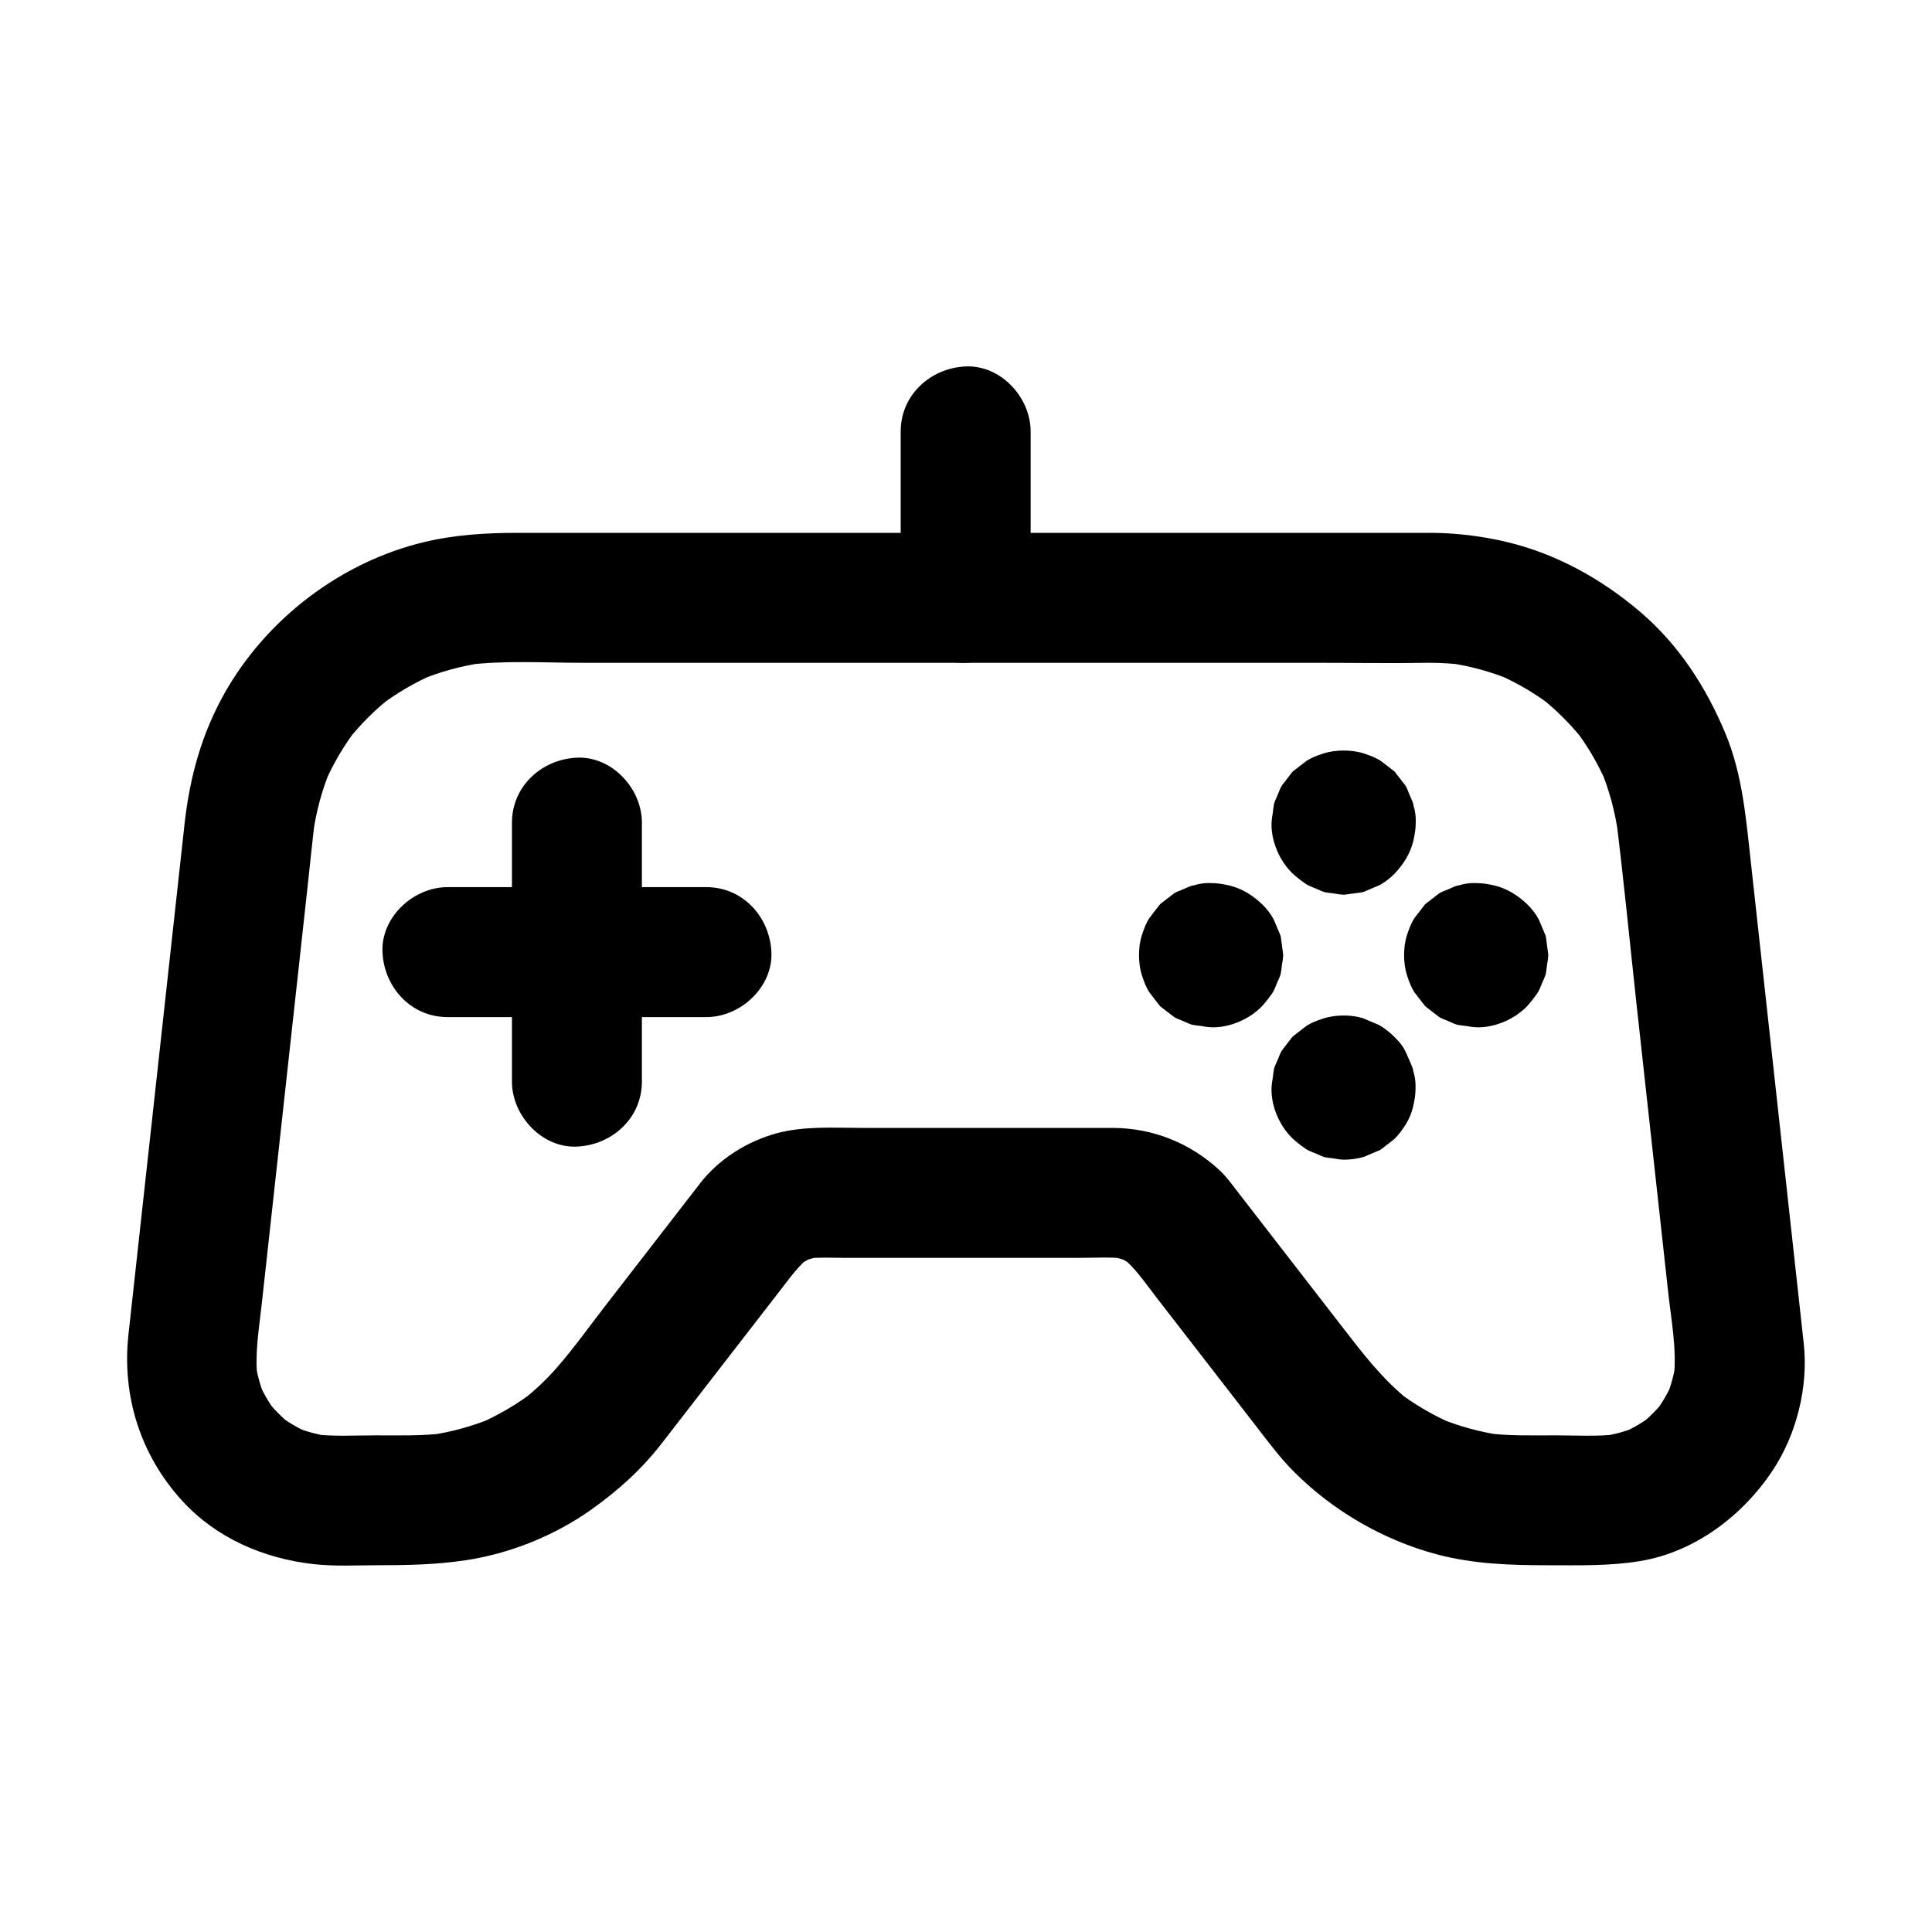 <?xml version="1.0" encoding="UTF-8"?>
<!-- Uploaded to: ICON Repo, www.svgrepo.com, Generator: ICON Repo Mixer Tools -->
<svg fill="#000000" width="800px" height="800px" version="1.1" viewBox="144 144 512 512" xmlns="http://www.w3.org/2000/svg">
 <g>
  <path d="m262.58 413.54h60.195 8.438c9.008 0 17.637-7.922 17.219-17.219-0.418-9.328-7.566-17.219-17.219-17.219h-60.195-8.438c-9.008 0-17.637 7.922-17.219 17.219 0.418 9.332 7.566 17.219 17.219 17.219z"/>
  <path d="m314.11 430.64v-60.195-8.438c0-9.008-7.922-17.637-17.219-17.219-9.328 0.418-17.219 7.566-17.219 17.219v60.195 8.438c0 9.008 7.922 17.637 17.219 17.219 9.328-0.418 17.219-7.566 17.219-17.219z"/>
  <path d="m484.75 362.01c-0.004 0.07-0.012 0.137-0.012 0.207 0.207-1.523 0.41-3.051 0.613-4.574-0.035 0.207-0.078 0.379-0.156 0.574 0.582-1.371 1.156-2.742 1.738-4.113-0.055 0.117-0.117 0.23-0.195 0.336 0.895-1.16 1.797-2.32 2.691-3.484-0.129 0.156-0.25 0.281-0.41 0.41 1.16-0.895 2.32-1.797 3.484-2.691-0.102 0.078-0.215 0.145-0.336 0.195 1.371-0.582 2.742-1.156 4.113-1.738-0.195 0.078-0.367 0.121-0.574 0.156 1.523-0.207 3.051-0.41 4.574-0.613-0.137 0.016-0.277 0.016-0.414 0 1.523 0.207 3.051 0.41 4.574 0.613-0.207-0.035-0.379-0.078-0.574-0.156 1.371 0.582 2.742 1.156 4.113 1.738-0.117-0.055-0.23-0.117-0.336-0.195 1.16 0.895 2.32 1.797 3.484 2.691-0.156-0.129-0.281-0.25-0.41-0.41 0.895 1.16 1.797 2.32 2.691 3.484-0.078-0.102-0.145-0.215-0.195-0.336 0.582 1.371 1.156 2.742 1.738 4.113-0.078-0.195-0.121-0.367-0.156-0.574 0.207 1.523 0.41 3.051 0.613 4.574-0.016-0.137-0.016-0.277 0-0.414-0.207 1.523-0.41 3.051-0.613 4.574 0.035-0.207 0.078-0.379 0.156-0.574-0.582 1.371-1.156 2.742-1.738 4.113 0.055-0.117 0.117-0.23 0.195-0.336-0.895 1.16-1.797 2.32-2.691 3.484 0.129-0.156 0.25-0.281 0.41-0.41-1.16 0.895-2.32 1.797-3.484 2.691 0.102-0.078 0.215-0.145 0.336-0.195-1.371 0.582-2.742 1.156-4.113 1.738 0.195-0.078 0.367-0.121 0.574-0.156-1.523 0.207-3.051 0.41-4.574 0.613 0.137-0.016 0.277-0.016 0.414 0-1.523-0.207-3.051-0.41-4.574-0.613 0.207 0.035 0.379 0.078 0.574 0.156-1.371-0.582-2.742-1.156-4.113-1.738 0.117 0.055 0.23 0.117 0.336 0.195-1.16-0.895-2.32-1.797-3.484-2.691 0.156 0.129 0.281 0.25 0.41 0.41-0.895-1.16-1.797-2.32-2.691-3.484 0.078 0.102 0.145 0.215 0.195 0.336-0.582-1.371-1.156-2.742-1.738-4.113 0.078 0.195 0.121 0.367 0.156 0.574-0.207-1.523-0.41-3.051-0.613-4.574 0.008 0.07 0.012 0.137 0.012 0.207-0.09 2.371 0.402 4.582 1.48 6.633 0.695 2.137 1.879 3.981 3.562 5.539 1.559 1.676 3.406 2.867 5.539 3.562 2.051 1.078 4.266 1.574 6.633 1.48 1.523-0.207 3.051-0.41 4.574-0.613 2.918-0.816 5.453-2.293 7.598-4.43 0.895-1.16 1.797-2.32 2.691-3.484 1.559-2.688 2.344-5.586 2.352-8.695-0.039-0.836-0.148-1.668-0.32-2.496-0.09-0.832-0.203-1.664-0.34-2.488-0.242-0.836-0.668-1.664-0.992-2.43-0.477-1.133-0.59-1.598-1.062-2.391-0.895-1.16-1.797-2.32-2.691-3.484-0.055-0.078-0.117-0.152-0.191-0.215-0.062-0.07-0.137-0.133-0.215-0.191-1.16-0.895-2.32-1.797-3.484-2.691-1.422-0.852-2.375-1.254-4.449-1.934-1.707-0.562-3.562-0.781-5.359-0.781s-3.652 0.227-5.359 0.781c-2.078 0.68-3.031 1.082-4.449 1.934-1.16 0.895-2.32 1.797-3.484 2.691-0.078 0.055-0.152 0.117-0.215 0.191-0.07 0.062-0.133 0.137-0.191 0.215-0.895 1.16-1.797 2.32-2.691 3.484-0.461 0.773-0.648 1.402-1.062 2.391-0.324 0.773-0.754 1.594-0.992 2.43-0.137 0.828-0.25 1.652-0.34 2.488-0.172 0.828-0.281 1.656-0.32 2.496-0.184 4.828 2.098 10.105 5.531 13.441 1.082 1.055 3.375 2.723 3.773 2.953 0.789 0.457 1.359 0.629 2.391 1.062 0.773 0.324 1.594 0.754 2.43 0.992 0.828 0.137 1.652 0.25 2.488 0.34 0.793 0.168 1.59 0.27 2.391 0.316 0.102 0.012 0.207 0.012 0.309-0.004 1.523-0.207 3.051-0.41 4.574-0.613 0.207-0.043 0.375-0.09 0.574-0.156 1.371-0.582 2.742-1.156 4.113-1.738 0.09-0.039 0.176-0.09 0.254-0.145 1.359-0.742 2.637-1.758 3.715-2.867 1.199-1.234 2.277-2.621 3.148-4.109 1.805-3.086 2.328-5.938 2.519-9.473 0.09-2.371-0.402-4.582-1.48-6.633-0.695-2.137-1.879-3.981-3.562-5.539-1.559-1.676-3.406-2.867-5.539-3.562-2.051-1.078-4.266-1.574-6.633-1.48-1.523 0.207-3.051 0.41-4.574 0.613-2.918 0.816-5.453 2.293-7.598 4.43-0.895 1.16-1.797 2.32-2.691 3.484-1.555 2.691-2.34 5.586-2.352 8.695z"/>
  <path d="m484.7 432.43c-0.004 0.07-0.004 0.137-0.012 0.203 0.207-1.523 0.41-3.051 0.613-4.574-0.031 0.195-0.074 0.359-0.148 0.547 0.582-1.371 1.156-2.742 1.738-4.113-0.051 0.109-0.113 0.211-0.188 0.305 0.895-1.16 1.797-2.32 2.691-3.484-0.074 0.094-0.156 0.176-0.246 0.25 1.16-0.895 2.32-1.797 3.484-2.691-0.156 0.113-0.297 0.191-0.473 0.27 1.371-0.582 2.742-1.156 4.113-1.738-0.117 0.043-0.242 0.078-0.367 0.102 1.523-0.207 3.051-0.41 4.574-0.613-0.211 0.031-0.398 0.035-0.609 0.023 1.523 0.207 3.051 0.41 4.574 0.613-0.207-0.035-0.379-0.078-0.574-0.156 1.371 0.582 2.742 1.156 4.113 1.738-0.117-0.055-0.23-0.117-0.336-0.195 1.16 0.895 2.32 1.797 3.484 2.691-0.156-0.129-0.281-0.25-0.41-0.41 0.895 1.16 1.797 2.32 2.691 3.484-0.078-0.102-0.145-0.215-0.195-0.336 0.582 1.371 1.156 2.742 1.738 4.113-0.078-0.195-0.121-0.367-0.156-0.574 0.207 1.523 0.41 3.051 0.613 4.574-0.016-0.137-0.016-0.277 0-0.414-0.207 1.523-0.41 3.051-0.613 4.574 0.035-0.207 0.078-0.379 0.156-0.574-0.582 1.371-1.156 2.742-1.738 4.113 0.055-0.117 0.117-0.23 0.195-0.336-0.895 1.16-1.797 2.32-2.691 3.484 0.129-0.156 0.25-0.281 0.41-0.41-1.16 0.895-2.32 1.797-3.484 2.691 0.102-0.078 0.215-0.145 0.336-0.195-1.371 0.582-2.742 1.156-4.113 1.738 0.195-0.078 0.367-0.121 0.574-0.156-1.523 0.207-3.051 0.41-4.574 0.613 0.137-0.016 0.277-0.016 0.414 0-1.523-0.207-3.051-0.41-4.574-0.613 0.133 0.02 0.262 0.051 0.391 0.102-1.371-0.582-2.742-1.156-4.113-1.738 0.121 0.051 0.242 0.113 0.348 0.188-1.16-0.895-2.32-1.797-3.484-2.691 0.168 0.129 0.297 0.254 0.434 0.418-0.895-1.16-1.797-2.32-2.691-3.484 0.121 0.176 0.215 0.34 0.305 0.531-0.582-1.371-1.156-2.742-1.738-4.113 0.07 0.207 0.117 0.391 0.148 0.605-0.207-1.523-0.41-3.051-0.613-4.574 0 0.078 0.004 0.148 0.004 0.215-0.09 2.371 0.402 4.582 1.48 6.633 0.695 2.137 1.879 3.981 3.562 5.539 1.559 1.676 3.406 2.867 5.539 3.562 2.051 1.078 4.266 1.574 6.633 1.48 1.523-0.207 3.051-0.41 4.574-0.613 2.918-0.816 5.453-2.293 7.598-4.43 0.895-1.16 1.797-2.32 2.691-3.484 1.559-2.688 2.344-5.586 2.352-8.695-0.035-0.836-0.145-1.672-0.32-2.5-0.102-0.832-0.211-1.664-0.34-2.496-0.223-0.859-0.629-1.613-0.984-2.457-1.121-2.656-1.543-3.805-3.93-6.156-1.254-1.234-2.648-2.387-4.203-3.223-1.371-0.582-2.742-1.156-4.113-1.738-0.094-0.039-0.188-0.07-0.289-0.082-1.555-0.477-3.246-0.648-4.879-0.648-1.797 0-3.652 0.227-5.359 0.781-2.078 0.68-3.031 1.082-4.449 1.934-1.16 0.895-2.32 1.797-3.484 2.691-0.078 0.055-0.152 0.117-0.215 0.191-0.07 0.062-0.133 0.137-0.191 0.215-0.895 1.16-1.797 2.32-2.691 3.484-0.461 0.773-0.648 1.402-1.062 2.391-0.324 0.773-0.754 1.594-0.992 2.43-0.137 0.828-0.25 1.652-0.34 2.488-0.172 0.828-0.281 1.656-0.32 2.496-0.184 4.828 2.098 10.105 5.531 13.441 1.082 1.055 3.375 2.723 3.773 2.953 0.789 0.457 1.359 0.629 2.391 1.062 0.773 0.324 1.594 0.754 2.43 0.992 0.828 0.137 1.652 0.25 2.488 0.34 0.793 0.168 1.59 0.27 2.391 0.316 1.824 0.016 3.695-0.234 5.453-0.746 1.371-0.582 2.742-1.156 4.113-1.738 0.09-0.031 0.168-0.074 0.246-0.117 0.078-0.043 0.152-0.094 0.223-0.152 1.16-0.895 2.32-1.797 3.484-2.691 1.207-1.207 2.238-2.594 3.129-4.043 1.797-2.918 2.336-6.082 2.508-9.441 0.09-2.371-0.402-4.582-1.48-6.633-0.695-2.137-1.879-3.981-3.562-5.539-1.559-1.676-3.406-2.867-5.539-3.562-2.051-1.078-4.266-1.574-6.633-1.48-1.523 0.207-3.051 0.41-4.574 0.613-2.918 0.816-5.453 2.293-7.598 4.43-0.895 1.16-1.797 2.32-2.691 3.484-1.551 2.719-2.336 5.617-2.348 8.719z"/>
  <path d="m464.96 412.46c0.07 0.004 0.137 0.012 0.207 0.012-1.523-0.207-3.051-0.41-4.574-0.613 0.207 0.035 0.379 0.078 0.574 0.156-1.371-0.582-2.742-1.156-4.113-1.738 0.117 0.055 0.23 0.117 0.336 0.195-1.16-0.895-2.32-1.797-3.484-2.691 0.156 0.129 0.281 0.25 0.41 0.41-0.895-1.16-1.797-2.32-2.691-3.484 0.078 0.102 0.145 0.215 0.195 0.336-0.582-1.371-1.156-2.742-1.738-4.113 0.078 0.195 0.121 0.367 0.156 0.574-0.207-1.523-0.41-3.051-0.613-4.574 0.016 0.137 0.016 0.277 0 0.414 0.207-1.523 0.41-3.051 0.613-4.574-0.035 0.207-0.078 0.379-0.156 0.574 0.582-1.371 1.156-2.742 1.738-4.113-0.055 0.117-0.117 0.23-0.195 0.336 0.895-1.16 1.797-2.32 2.691-3.484-0.129 0.156-0.25 0.281-0.41 0.41 1.16-0.895 2.32-1.797 3.484-2.691-0.102 0.078-0.215 0.145-0.336 0.195 1.371-0.582 2.742-1.156 4.113-1.738-0.195 0.078-0.367 0.121-0.574 0.156 1.523-0.207 3.051-0.41 4.574-0.613-0.137 0.016-0.277 0.016-0.414 0 1.523 0.207 3.051 0.41 4.574 0.613-0.207-0.035-0.379-0.078-0.574-0.156 1.371 0.582 2.742 1.156 4.113 1.738-0.117-0.055-0.23-0.117-0.336-0.195 1.16 0.895 2.32 1.797 3.484 2.691-0.156-0.129-0.281-0.25-0.41-0.41 0.895 1.16 1.797 2.32 2.691 3.484-0.078-0.102-0.145-0.215-0.195-0.336 0.582 1.371 1.156 2.742 1.738 4.113-0.078-0.195-0.121-0.367-0.156-0.574 0.207 1.523 0.41 3.051 0.613 4.574-0.016-0.137-0.016-0.277 0-0.414-0.207 1.523-0.41 3.051-0.613 4.574 0.035-0.207 0.078-0.379 0.156-0.574-0.582 1.371-1.156 2.742-1.738 4.113 0.055-0.117 0.117-0.23 0.195-0.336-0.895 1.16-1.797 2.32-2.691 3.484 0.129-0.156 0.25-0.281 0.41-0.41-1.16 0.895-2.32 1.797-3.484 2.691 0.102-0.078 0.215-0.145 0.336-0.195-1.371 0.582-2.742 1.156-4.113 1.738 0.195-0.078 0.367-0.121 0.574-0.156-1.523 0.207-3.051 0.41-4.574 0.613 0.07-0.004 0.137-0.012 0.207-0.012 2.371 0.09 4.582-0.402 6.633-1.48 2.137-0.695 3.981-1.879 5.539-3.562 1.676-1.559 2.867-3.406 3.562-5.539 1.078-2.051 1.574-4.266 1.48-6.633-0.207-1.523-0.41-3.051-0.613-4.574-0.816-2.918-2.293-5.453-4.43-7.598-1.16-0.895-2.32-1.797-3.484-2.691-2.688-1.559-5.586-2.344-8.695-2.352-0.836 0.039-1.668 0.148-2.496 0.32-0.832 0.09-1.664 0.203-2.488 0.34-0.836 0.242-1.664 0.668-2.43 0.992-1.133 0.477-1.598 0.59-2.391 1.062-1.16 0.895-2.32 1.797-3.484 2.691-0.078 0.055-0.152 0.117-0.215 0.191-0.07 0.062-0.133 0.137-0.191 0.215-0.895 1.16-1.797 2.32-2.691 3.484-0.852 1.422-1.254 2.375-1.934 4.449-0.562 1.707-0.781 3.562-0.781 5.359s0.227 3.652 0.781 5.359c0.68 2.078 1.082 3.031 1.934 4.449 0.895 1.16 1.797 2.32 2.691 3.484 0.055 0.078 0.117 0.152 0.191 0.215 0.062 0.07 0.137 0.133 0.215 0.191 1.16 0.895 2.32 1.797 3.484 2.691 0.773 0.461 1.402 0.648 2.391 1.062 0.773 0.324 1.594 0.754 2.43 0.992 0.828 0.137 1.652 0.25 2.488 0.34 0.828 0.172 1.656 0.281 2.496 0.32 4.828 0.184 10.105-2.098 13.441-5.531 1.055-1.082 2.723-3.375 2.953-3.773 0.457-0.789 0.629-1.359 1.062-2.391 0.324-0.773 0.754-1.594 0.992-2.43 0.137-0.828 0.25-1.652 0.34-2.488 0.168-0.793 0.27-1.59 0.316-2.391 0.012-0.102 0.012-0.207-0.004-0.309-0.207-1.523-0.41-3.051-0.613-4.574-0.043-0.207-0.09-0.375-0.156-0.574-0.582-1.371-1.156-2.742-1.738-4.113-0.039-0.09-0.09-0.176-0.145-0.254-0.742-1.359-1.758-2.637-2.867-3.715-1.234-1.199-2.621-2.277-4.109-3.148-3.086-1.805-5.938-2.328-9.473-2.519-2.371-0.09-4.582 0.402-6.633 1.48-2.137 0.695-3.981 1.879-5.539 3.562-1.676 1.559-2.867 3.406-3.562 5.539-1.078 2.051-1.574 4.266-1.48 6.633 0.207 1.523 0.41 3.051 0.613 4.574 0.816 2.918 2.293 5.453 4.43 7.598 1.16 0.895 2.32 1.797 3.484 2.691 2.691 1.555 5.586 2.344 8.695 2.352z"/>
  <path d="m535.21 412.46c0.07 0.004 0.137 0.012 0.207 0.012-1.523-0.207-3.051-0.41-4.574-0.613 0.207 0.035 0.379 0.078 0.574 0.156-1.371-0.582-2.742-1.156-4.113-1.738 0.117 0.055 0.23 0.117 0.336 0.195-1.16-0.895-2.32-1.797-3.484-2.691 0.156 0.129 0.281 0.25 0.41 0.41-0.895-1.16-1.797-2.32-2.691-3.484 0.078 0.102 0.145 0.215 0.195 0.336-0.582-1.371-1.156-2.742-1.738-4.113 0.078 0.195 0.121 0.367 0.156 0.574-0.207-1.523-0.41-3.051-0.613-4.574 0.016 0.137 0.016 0.277 0 0.414 0.207-1.523 0.41-3.051 0.613-4.574-0.035 0.207-0.078 0.379-0.156 0.574 0.582-1.371 1.156-2.742 1.738-4.113-0.055 0.117-0.117 0.23-0.195 0.336 0.895-1.16 1.797-2.32 2.691-3.484-0.129 0.156-0.25 0.281-0.41 0.41 1.16-0.895 2.32-1.797 3.484-2.691-0.102 0.078-0.215 0.145-0.336 0.195 1.371-0.582 2.742-1.156 4.113-1.738-0.195 0.078-0.367 0.121-0.574 0.156 1.523-0.207 3.051-0.41 4.574-0.613-0.137 0.016-0.277 0.016-0.414 0 1.523 0.207 3.051 0.41 4.574 0.613-0.207-0.035-0.379-0.078-0.574-0.156 1.371 0.582 2.742 1.156 4.113 1.738-0.117-0.055-0.23-0.117-0.336-0.195 1.16 0.895 2.32 1.797 3.484 2.691-0.156-0.129-0.281-0.25-0.41-0.41 0.895 1.16 1.797 2.32 2.691 3.484-0.078-0.102-0.145-0.215-0.195-0.336 0.582 1.371 1.156 2.742 1.738 4.113-0.078-0.195-0.121-0.367-0.156-0.574 0.207 1.523 0.41 3.051 0.613 4.574-0.016-0.137-0.016-0.277 0-0.414-0.207 1.523-0.41 3.051-0.613 4.574 0.035-0.207 0.078-0.379 0.156-0.574-0.582 1.371-1.156 2.742-1.738 4.113 0.055-0.117 0.117-0.23 0.195-0.336-0.895 1.16-1.797 2.32-2.691 3.484 0.129-0.156 0.25-0.281 0.41-0.41-1.16 0.895-2.32 1.797-3.484 2.691 0.102-0.078 0.215-0.145 0.336-0.195-1.371 0.582-2.742 1.156-4.113 1.738 0.195-0.078 0.367-0.121 0.574-0.156-1.523 0.207-3.051 0.41-4.574 0.613 0.066-0.004 0.137-0.012 0.207-0.012 2.371 0.09 4.582-0.402 6.633-1.48 2.137-0.695 3.981-1.879 5.539-3.562 1.676-1.559 2.867-3.406 3.562-5.539 1.078-2.051 1.574-4.266 1.48-6.633-0.207-1.523-0.41-3.051-0.613-4.574-0.816-2.918-2.293-5.453-4.43-7.598-1.16-0.895-2.32-1.797-3.484-2.691-2.688-1.559-5.586-2.344-8.695-2.352-0.836 0.039-1.668 0.148-2.496 0.32-0.832 0.09-1.664 0.203-2.488 0.34-0.836 0.242-1.664 0.668-2.43 0.992-1.133 0.477-1.598 0.59-2.391 1.062-1.16 0.895-2.32 1.797-3.484 2.691-0.078 0.055-0.152 0.117-0.215 0.191-0.07 0.062-0.133 0.137-0.191 0.215-0.895 1.16-1.797 2.32-2.691 3.484-0.852 1.422-1.254 2.375-1.934 4.449-0.562 1.707-0.781 3.562-0.781 5.359s0.227 3.652 0.781 5.359c0.68 2.078 1.082 3.031 1.934 4.449 0.895 1.16 1.797 2.32 2.691 3.484 0.055 0.078 0.117 0.152 0.191 0.215 0.062 0.07 0.137 0.133 0.215 0.191 1.16 0.895 2.32 1.797 3.484 2.691 0.773 0.461 1.402 0.648 2.391 1.062 0.773 0.324 1.594 0.754 2.43 0.992 0.828 0.137 1.652 0.25 2.488 0.34 0.828 0.172 1.656 0.281 2.496 0.32 4.828 0.184 10.105-2.098 13.441-5.531 1.055-1.082 2.723-3.375 2.953-3.773 0.457-0.789 0.629-1.359 1.062-2.391 0.324-0.773 0.754-1.594 0.992-2.43 0.137-0.828 0.25-1.652 0.34-2.488 0.168-0.793 0.27-1.59 0.316-2.391 0.012-0.102 0.012-0.207-0.004-0.309-0.207-1.523-0.41-3.051-0.613-4.574-0.043-0.207-0.09-0.375-0.156-0.574-0.582-1.371-1.156-2.742-1.738-4.113-0.039-0.09-0.09-0.176-0.145-0.254-0.742-1.359-1.758-2.637-2.867-3.715-1.234-1.199-2.621-2.277-4.109-3.148-3.086-1.805-5.938-2.328-9.473-2.519-2.371-0.09-4.582 0.402-6.633 1.48-2.137 0.695-3.981 1.879-5.539 3.562-1.676 1.559-2.867 3.406-3.562 5.539-1.078 2.051-1.574 4.266-1.48 6.633 0.207 1.523 0.41 3.051 0.613 4.574 0.816 2.918 2.293 5.453 4.43 7.598 1.16 0.895 2.32 1.797 3.484 2.691 2.688 1.555 5.586 2.344 8.695 2.352z"/>
  <path d="m523.25 319.65c2.977 0.016 5.938 0.211 8.891 0.59-1.523-0.207-3.051-0.41-4.574-0.613 5.965 0.828 11.754 2.414 17.297 4.754-1.371-0.582-2.742-1.156-4.113-1.738 5.215 2.258 10.102 5.125 14.613 8.582-1.16-0.895-2.32-1.797-3.484-2.691 4.461 3.484 8.457 7.469 11.957 11.922-0.895-1.16-1.797-2.32-2.691-3.484 3.484 4.531 6.375 9.441 8.648 14.691-0.582-1.371-1.156-2.742-1.738-4.113 2.371 5.633 3.969 11.508 4.793 17.559-0.207-1.523-0.41-3.051-0.613-4.574 2.09 16.684 3.691 33.441 5.523 50.148 2.781 25.285 5.555 50.562 8.336 75.848 0.816 7.414 2.348 15.301 1.461 22.754 0.207-1.523 0.41-3.051 0.613-4.574-0.449 3.262-1.285 6.402-2.523 9.453 0.582-1.371 1.156-2.742 1.738-4.113-1.27 2.973-2.863 5.731-4.809 8.316 0.895-1.16 1.797-2.32 2.691-3.484-1.977 2.539-4.215 4.793-6.746 6.789 1.16-0.895 2.32-1.797 3.484-2.691-2.582 1.969-5.348 3.59-8.328 4.875 1.371-0.582 2.742-1.156 4.113-1.738-3.09 1.27-6.269 2.121-9.574 2.574 1.523-0.207 3.051-0.41 4.574-0.613-5.484 0.656-11.152 0.305-16.664 0.305-6.199 0-12.414 0.188-18.578-0.625 1.523 0.207 3.051 0.41 4.574 0.613-5.75-0.82-11.336-2.344-16.715-4.547 1.371 0.582 2.742 1.156 4.113 1.738-5.566-2.352-10.762-5.387-15.543-9.082 1.16 0.895 2.32 1.797 3.484 2.691-7.113-5.617-12.387-12.613-17.875-19.695-6.496-8.387-12.992-16.781-19.488-25.172-2.609-3.371-5.219-6.742-7.828-10.109-1.617-2.09-3.18-4.316-5.125-6.117-7.703-7.129-17.559-11.105-28.074-11.168-2.117-0.016-4.234 0-6.352 0h-60.043c-7.504 0-15.449-0.562-22.762 1.398-7.812 2.098-15.324 6.789-20.305 13.191-1.863 2.402-3.719 4.809-5.578 7.207-6.496 8.387-12.992 16.781-19.488 25.172-4.242 5.477-8.301 11.184-12.848 16.418-2.828 3.258-5.977 6.203-9.359 8.875 1.16-0.895 2.32-1.797 3.484-2.691-4.781 3.691-9.977 6.727-15.543 9.082 1.371-0.582 2.742-1.156 4.113-1.738-5.379 2.203-10.957 3.723-16.715 4.547 1.523-0.207 3.051-0.41 4.574-0.613-6.164 0.812-12.375 0.625-18.578 0.625-5.512 0-11.184 0.348-16.664-0.305 1.523 0.207 3.051 0.41 4.574 0.613-3.305-0.457-6.484-1.309-9.574-2.574 1.371 0.582 2.742 1.156 4.113 1.738-2.981-1.285-5.746-2.906-8.328-4.875 1.16 0.895 2.32 1.797 3.484 2.691-2.523-1.996-4.762-4.25-6.746-6.789 0.895 1.16 1.797 2.32 2.691 3.484-1.945-2.582-3.539-5.344-4.809-8.316 0.582 1.371 1.156 2.742 1.738 4.113-1.238-3.051-2.078-6.188-2.523-9.453 0.207 1.523 0.41 3.051 0.613 4.574-0.773-6.516 0.41-13.191 1.121-19.672 1.199-10.938 2.406-21.875 3.606-32.812 2.832-25.797 5.668-51.59 8.5-77.387 0.695-6.293 1.301-12.602 2.09-18.883-0.207 1.523-0.41 3.051-0.613 4.574 0.82-6.051 2.422-11.93 4.793-17.559-0.582 1.371-1.156 2.742-1.738 4.113 2.273-5.246 5.164-10.156 8.648-14.691-0.895 1.16-1.797 2.32-2.691 3.484 3.492-4.453 7.492-8.438 11.957-11.922-1.16 0.895-2.32 1.797-3.484 2.691 4.512-3.453 9.398-6.32 14.613-8.582-1.371 0.582-2.742 1.156-4.113 1.738 5.551-2.336 11.336-3.926 17.297-4.754-1.523 0.207-3.051 0.41-4.574 0.613 9.969-1.277 20.398-0.59 30.422-0.59h58.203 72.613 62.992c10.301 0 20.621 0.172 30.918 0 0.16 0.004 0.301 0.004 0.449 0.004 9.008 0 17.637-7.922 17.219-17.219-0.418-9.328-7.566-17.219-17.219-17.219h-33.082-75.312-81.219-52.344c-8.355 0-16.641 0.48-24.828 2.43-22.09 5.266-41.855 20.348-52.98 40.117-6.027 10.711-9.137 22.031-10.523 34.145-0.156 1.383-0.305 2.766-0.457 4.148-0.984 8.941-1.965 17.875-2.945 26.812-2.926 26.633-5.856 53.27-8.781 79.902-0.91 8.297-1.824 16.59-2.734 24.887-1.781 16.227 3.133 31.887 14.188 44.016 9.078 9.953 21.598 15.32 34.773 16.832 5.652 0.648 11.473 0.305 17.152 0.305 7.918 0 15.543-0.152 23.418-1.348 11.738-1.785 23.52-6.566 33.195-13.453 7.051-5.012 13.266-10.613 18.555-17.441 2.824-3.652 5.648-7.297 8.477-10.945 7.758-10.027 15.523-20.051 23.281-30.074 2.363-3.051 4.555-6.16 7.625-8.57-1.16 0.895-2.32 1.797-3.484 2.691 1.613-1.188 3.301-2.156 5.137-2.945-1.371 0.582-2.742 1.156-4.113 1.738 1.871-0.738 3.758-1.238 5.742-1.535-1.523 0.207-3.051 0.41-4.574 0.613 3.375-0.391 6.856-0.195 10.242-0.195h18.961 43.629c4 0 8.137-0.262 12.121 0.195-1.523-0.207-3.051-0.41-4.574-0.613 1.988 0.297 3.879 0.801 5.742 1.535-1.371-0.582-2.742-1.156-4.113-1.738 1.836 0.793 3.527 1.762 5.137 2.945-1.16-0.895-2.32-1.797-3.484-2.691 3.684 2.898 6.371 6.953 9.219 10.633 4.543 5.863 9.082 11.734 13.625 17.598 4.348 5.617 8.703 11.242 13.055 16.859 3.164 4.09 6.234 8.25 9.895 11.922 10.375 10.406 23.723 18.156 37.93 21.938 9.668 2.574 19.484 2.883 29.391 2.883 8.262 0 16.32 0.242 24.508-1.117 14.465-2.402 27.129-12.02 35.09-24.039 6.312-9.531 9.426-21.996 8.25-33.367-0.234-2.289-0.5-4.57-0.754-6.856-1.309-11.906-2.617-23.812-3.926-35.719-3.144-28.59-6.281-57.18-9.426-85.77-1.254-11.406-2.215-22.832-6.676-33.555-5.086-12.23-12.34-23.484-22.504-32.164-10.258-8.758-22.23-15.445-35.426-18.586-6.539-1.559-13.363-2.394-20.082-2.43-9.008-0.043-17.633 7.957-17.219 17.219 0.43 9.379 7.574 17.18 17.227 17.227z"/>
  <path d="m417.13 302.43v-38.535-5.566c0-9.008-7.922-17.637-17.219-17.219-9.328 0.418-17.219 7.566-17.219 17.219v38.535 5.566c0 9.008 7.922 17.637 17.219 17.219 9.328-0.41 17.219-7.562 17.219-17.219z"/>
 </g>
</svg>